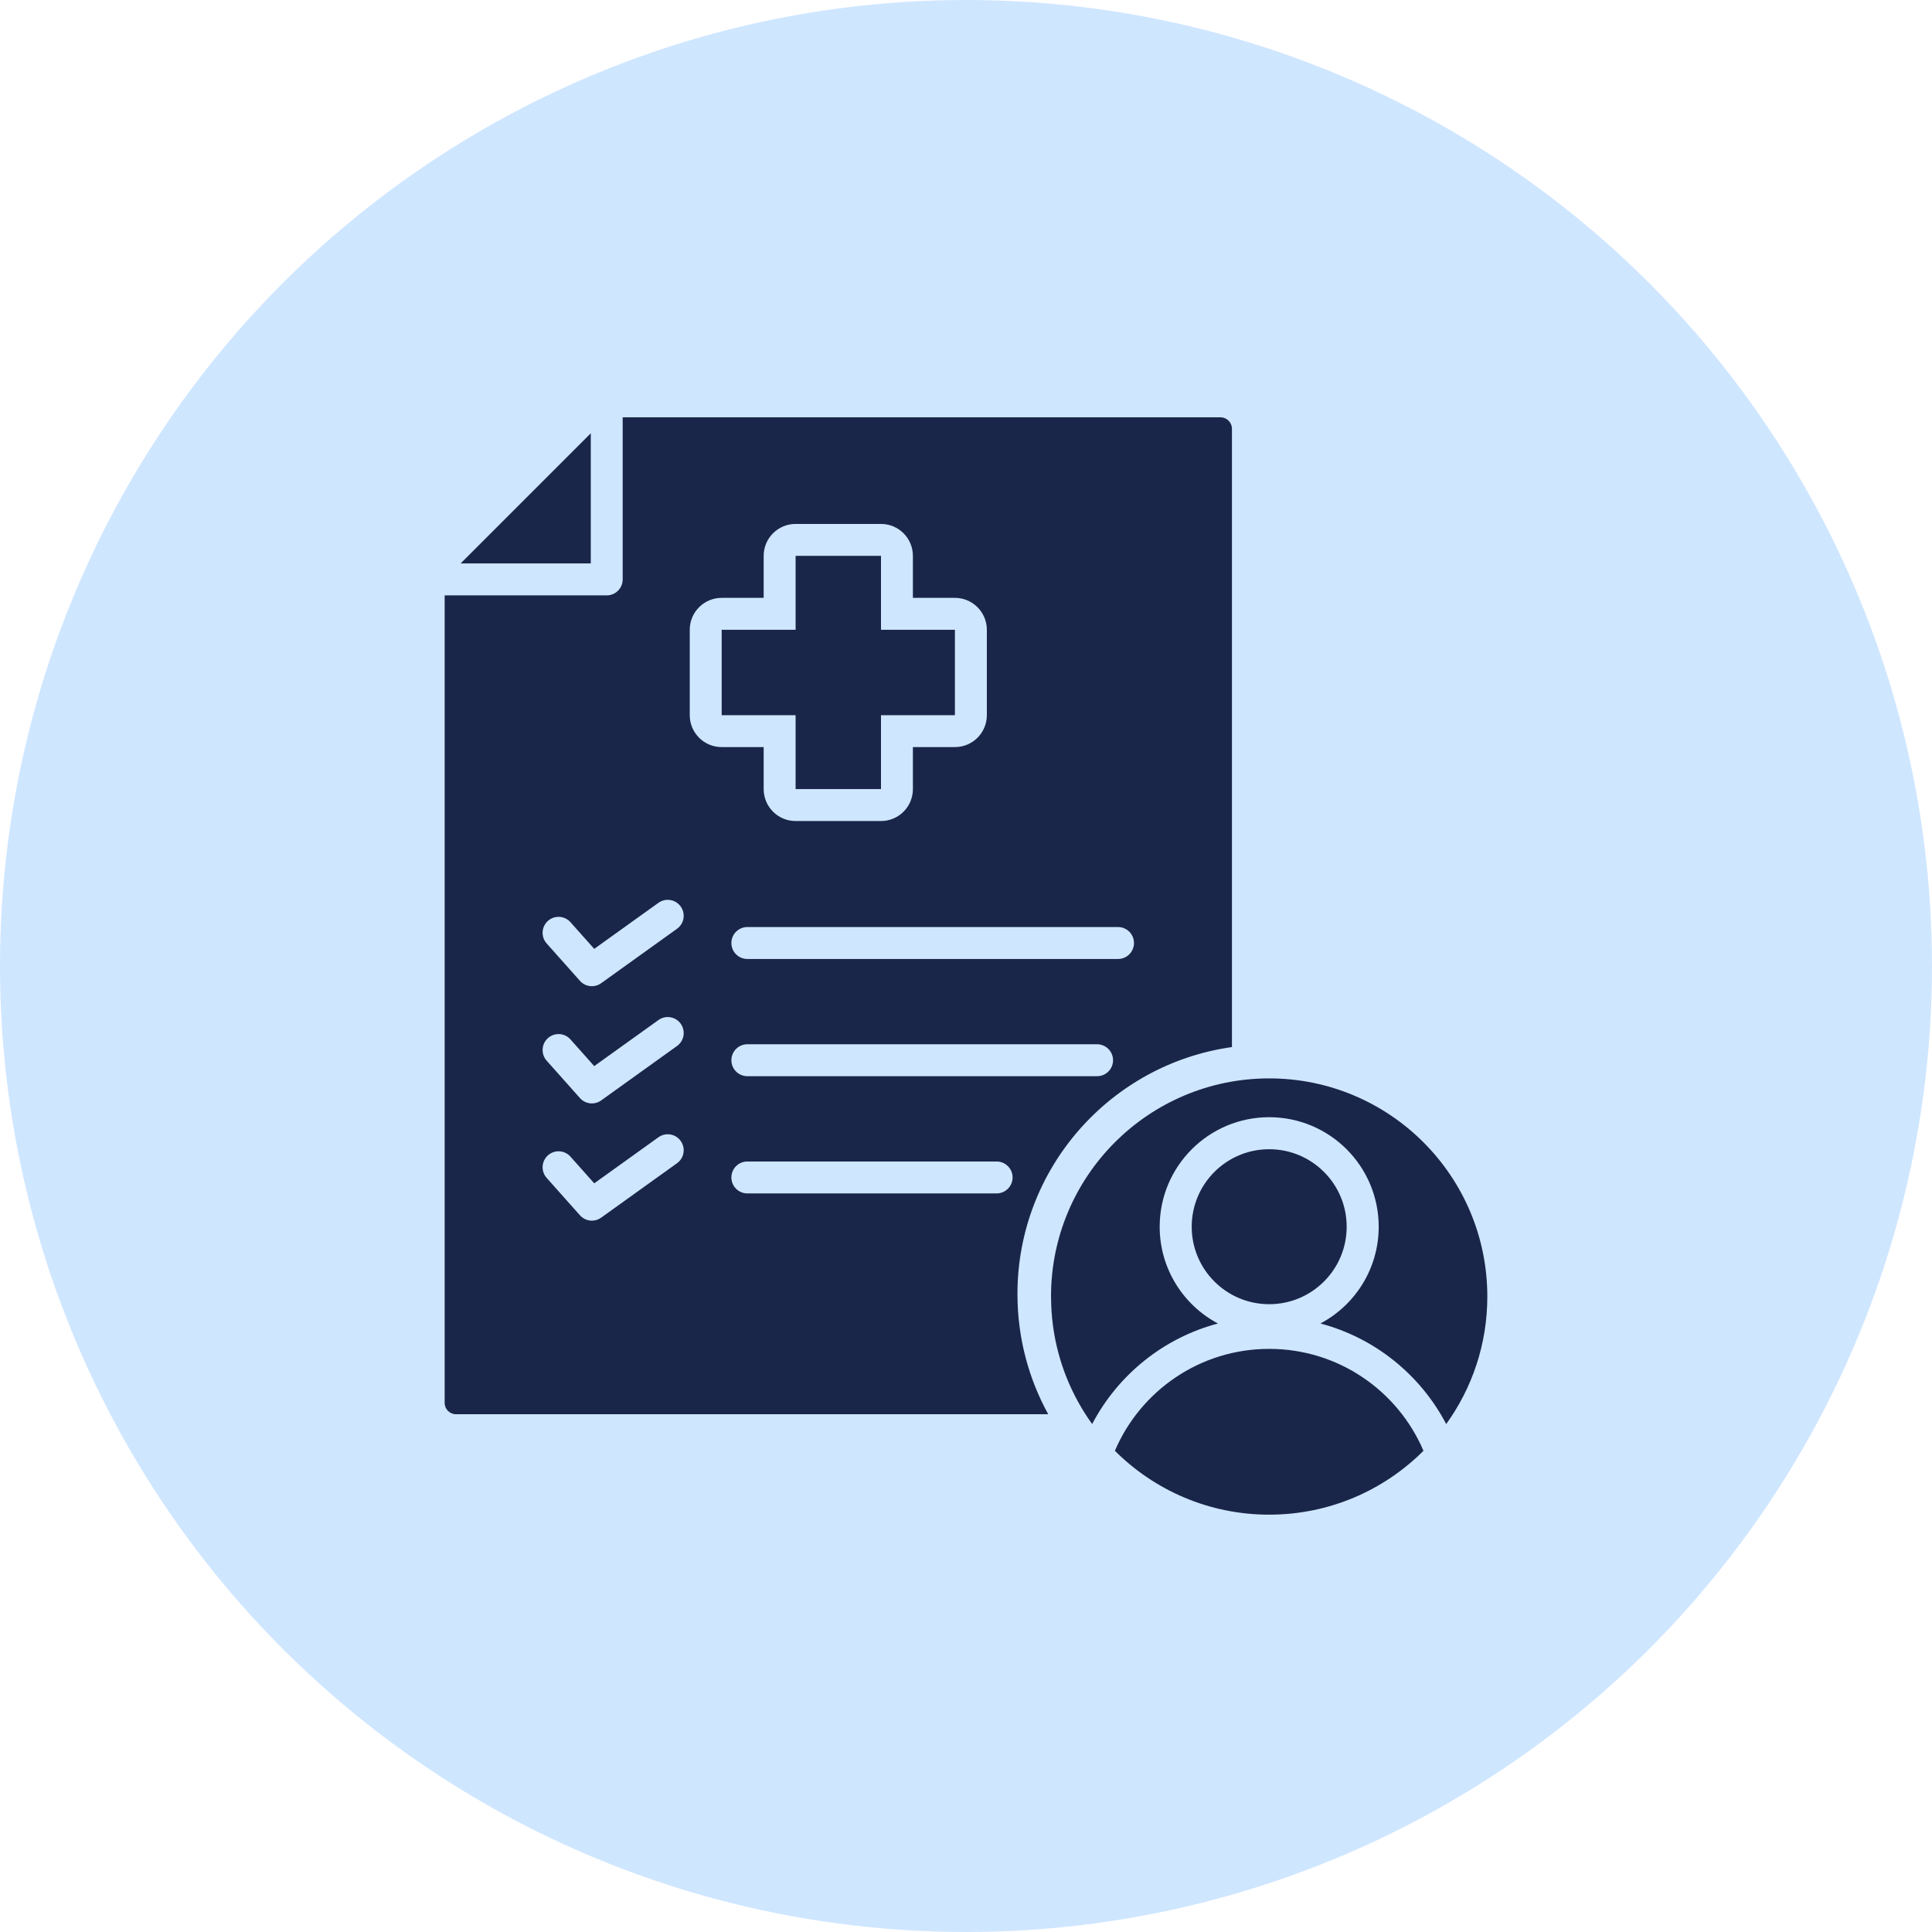 <?xml version="1.0"?>
<svg xmlns="http://www.w3.org/2000/svg" width="80" height="80" viewBox="0 0 80 80" fill="none">
<circle cx="40" cy="40" r="40" transform="rotate(-90 40 40)" fill="#CFE6FF"/>
<path fill-rule="evenodd" clip-rule="evenodd" d="M43.405 58.561H18.884C18.623 58.561 18.412 58.35 18.412 58.089V24.653H25.124C25.489 24.653 25.784 24.357 25.784 23.992V17.28H50.54C50.665 17.28 50.785 17.33 50.873 17.419C50.962 17.507 51.012 17.627 51.012 17.753V43.357C45.992 44.061 42.13 48.373 42.13 53.587C42.13 53.606 42.13 53.625 42.131 53.644C42.141 55.426 42.601 57.102 43.405 58.561ZM31.622 24.756H29.883C29.153 24.756 28.561 25.348 28.561 26.078V29.614C28.561 30.344 29.153 30.935 29.883 30.935H31.622V32.675C31.622 33.405 32.214 33.997 32.944 33.997H36.48C37.21 33.997 37.801 33.405 37.801 32.675V30.935H39.541C40.271 30.935 40.863 30.344 40.863 29.614V26.078C40.863 25.348 40.271 24.756 39.541 24.756H37.801V23.016C37.801 22.287 37.21 21.695 36.48 21.695H32.944C32.214 21.695 31.622 22.287 31.622 23.016V24.756ZM32.944 26.078V23.016H36.48V26.078H39.541V29.614H36.48V32.675H32.944V29.614H29.883V26.078H32.944ZM30.946 49.417H41.268C41.633 49.417 41.929 49.121 41.929 48.756C41.929 48.391 41.633 48.095 41.268 48.095H30.946C30.581 48.095 30.285 48.391 30.285 48.756C30.285 49.121 30.581 49.417 30.946 49.417ZM22.635 43.919L24.015 45.469C24.239 45.721 24.619 45.763 24.893 45.566L28.035 43.312C28.331 43.099 28.399 42.686 28.186 42.39C27.974 42.093 27.56 42.025 27.264 42.238L24.606 44.145L23.622 43.04C23.38 42.768 22.962 42.743 22.689 42.986C22.417 43.228 22.393 43.647 22.635 43.919ZM30.946 44.563H45.428C45.793 44.563 46.089 44.267 46.089 43.902C46.089 43.537 45.793 43.241 45.428 43.241H30.946C30.581 43.241 30.285 43.537 30.285 43.902C30.285 44.267 30.581 44.563 30.946 44.563ZM30.946 39.709H46.295C46.66 39.709 46.956 39.413 46.956 39.048C46.956 38.683 46.66 38.387 46.295 38.387H30.946C30.581 38.387 30.285 38.683 30.285 39.048C30.285 39.413 30.581 39.709 30.946 39.709ZM22.635 48.773L24.015 50.323C24.239 50.575 24.619 50.617 24.893 50.42L28.035 48.166C28.331 47.953 28.399 47.54 28.186 47.244C27.974 46.947 27.56 46.879 27.264 47.092L24.606 48.999L23.622 47.894C23.38 47.622 22.962 47.597 22.689 47.84C22.417 48.083 22.393 48.501 22.635 48.773ZM22.635 39.065L24.015 40.615C24.239 40.867 24.619 40.909 24.893 40.712L28.035 38.458C28.331 38.245 28.399 37.832 28.186 37.536C27.974 37.239 27.56 37.172 27.264 37.384L24.606 39.291L23.622 38.186C23.38 37.914 22.962 37.889 22.689 38.132C22.417 38.374 22.393 38.793 22.635 39.065ZM24.463 17.941V23.331H19.073L24.463 17.941Z" fill="#192649"/>
<path fill-rule="evenodd" clip-rule="evenodd" d="M43.606 54.927C43.55 54.522 43.522 54.108 43.522 53.687H43.52C43.52 48.698 47.565 44.654 52.554 44.654C57.543 44.654 61.587 48.698 61.587 53.687C61.587 55.658 60.956 57.482 59.884 58.967C58.821 56.936 56.939 55.402 54.676 54.803C56.111 54.042 57.089 52.533 57.089 50.796C57.089 48.292 55.059 46.261 52.554 46.261C50.05 46.261 48.02 48.292 48.02 50.796C48.02 52.533 48.998 54.042 50.432 54.803C48.17 55.402 46.288 56.936 45.224 58.967C44.382 57.799 43.811 56.422 43.606 54.928L43.522 55.012C43.522 55.012 43.522 55.011 43.523 55.01L43.606 54.927ZM52.554 55.854C55.422 55.854 57.884 57.592 58.943 60.074C57.308 61.708 55.049 62.719 52.554 62.719C50.06 62.719 47.801 61.708 46.165 60.074C47.225 57.592 49.686 55.854 52.554 55.854ZM49.346 50.796C49.346 49.024 50.782 47.587 52.554 47.587C54.327 47.587 55.763 49.024 55.763 50.796C55.763 52.568 54.327 54.004 52.554 54.004C50.782 54.004 49.346 52.568 49.346 50.796Z" fill="#192649"/>
</svg>
